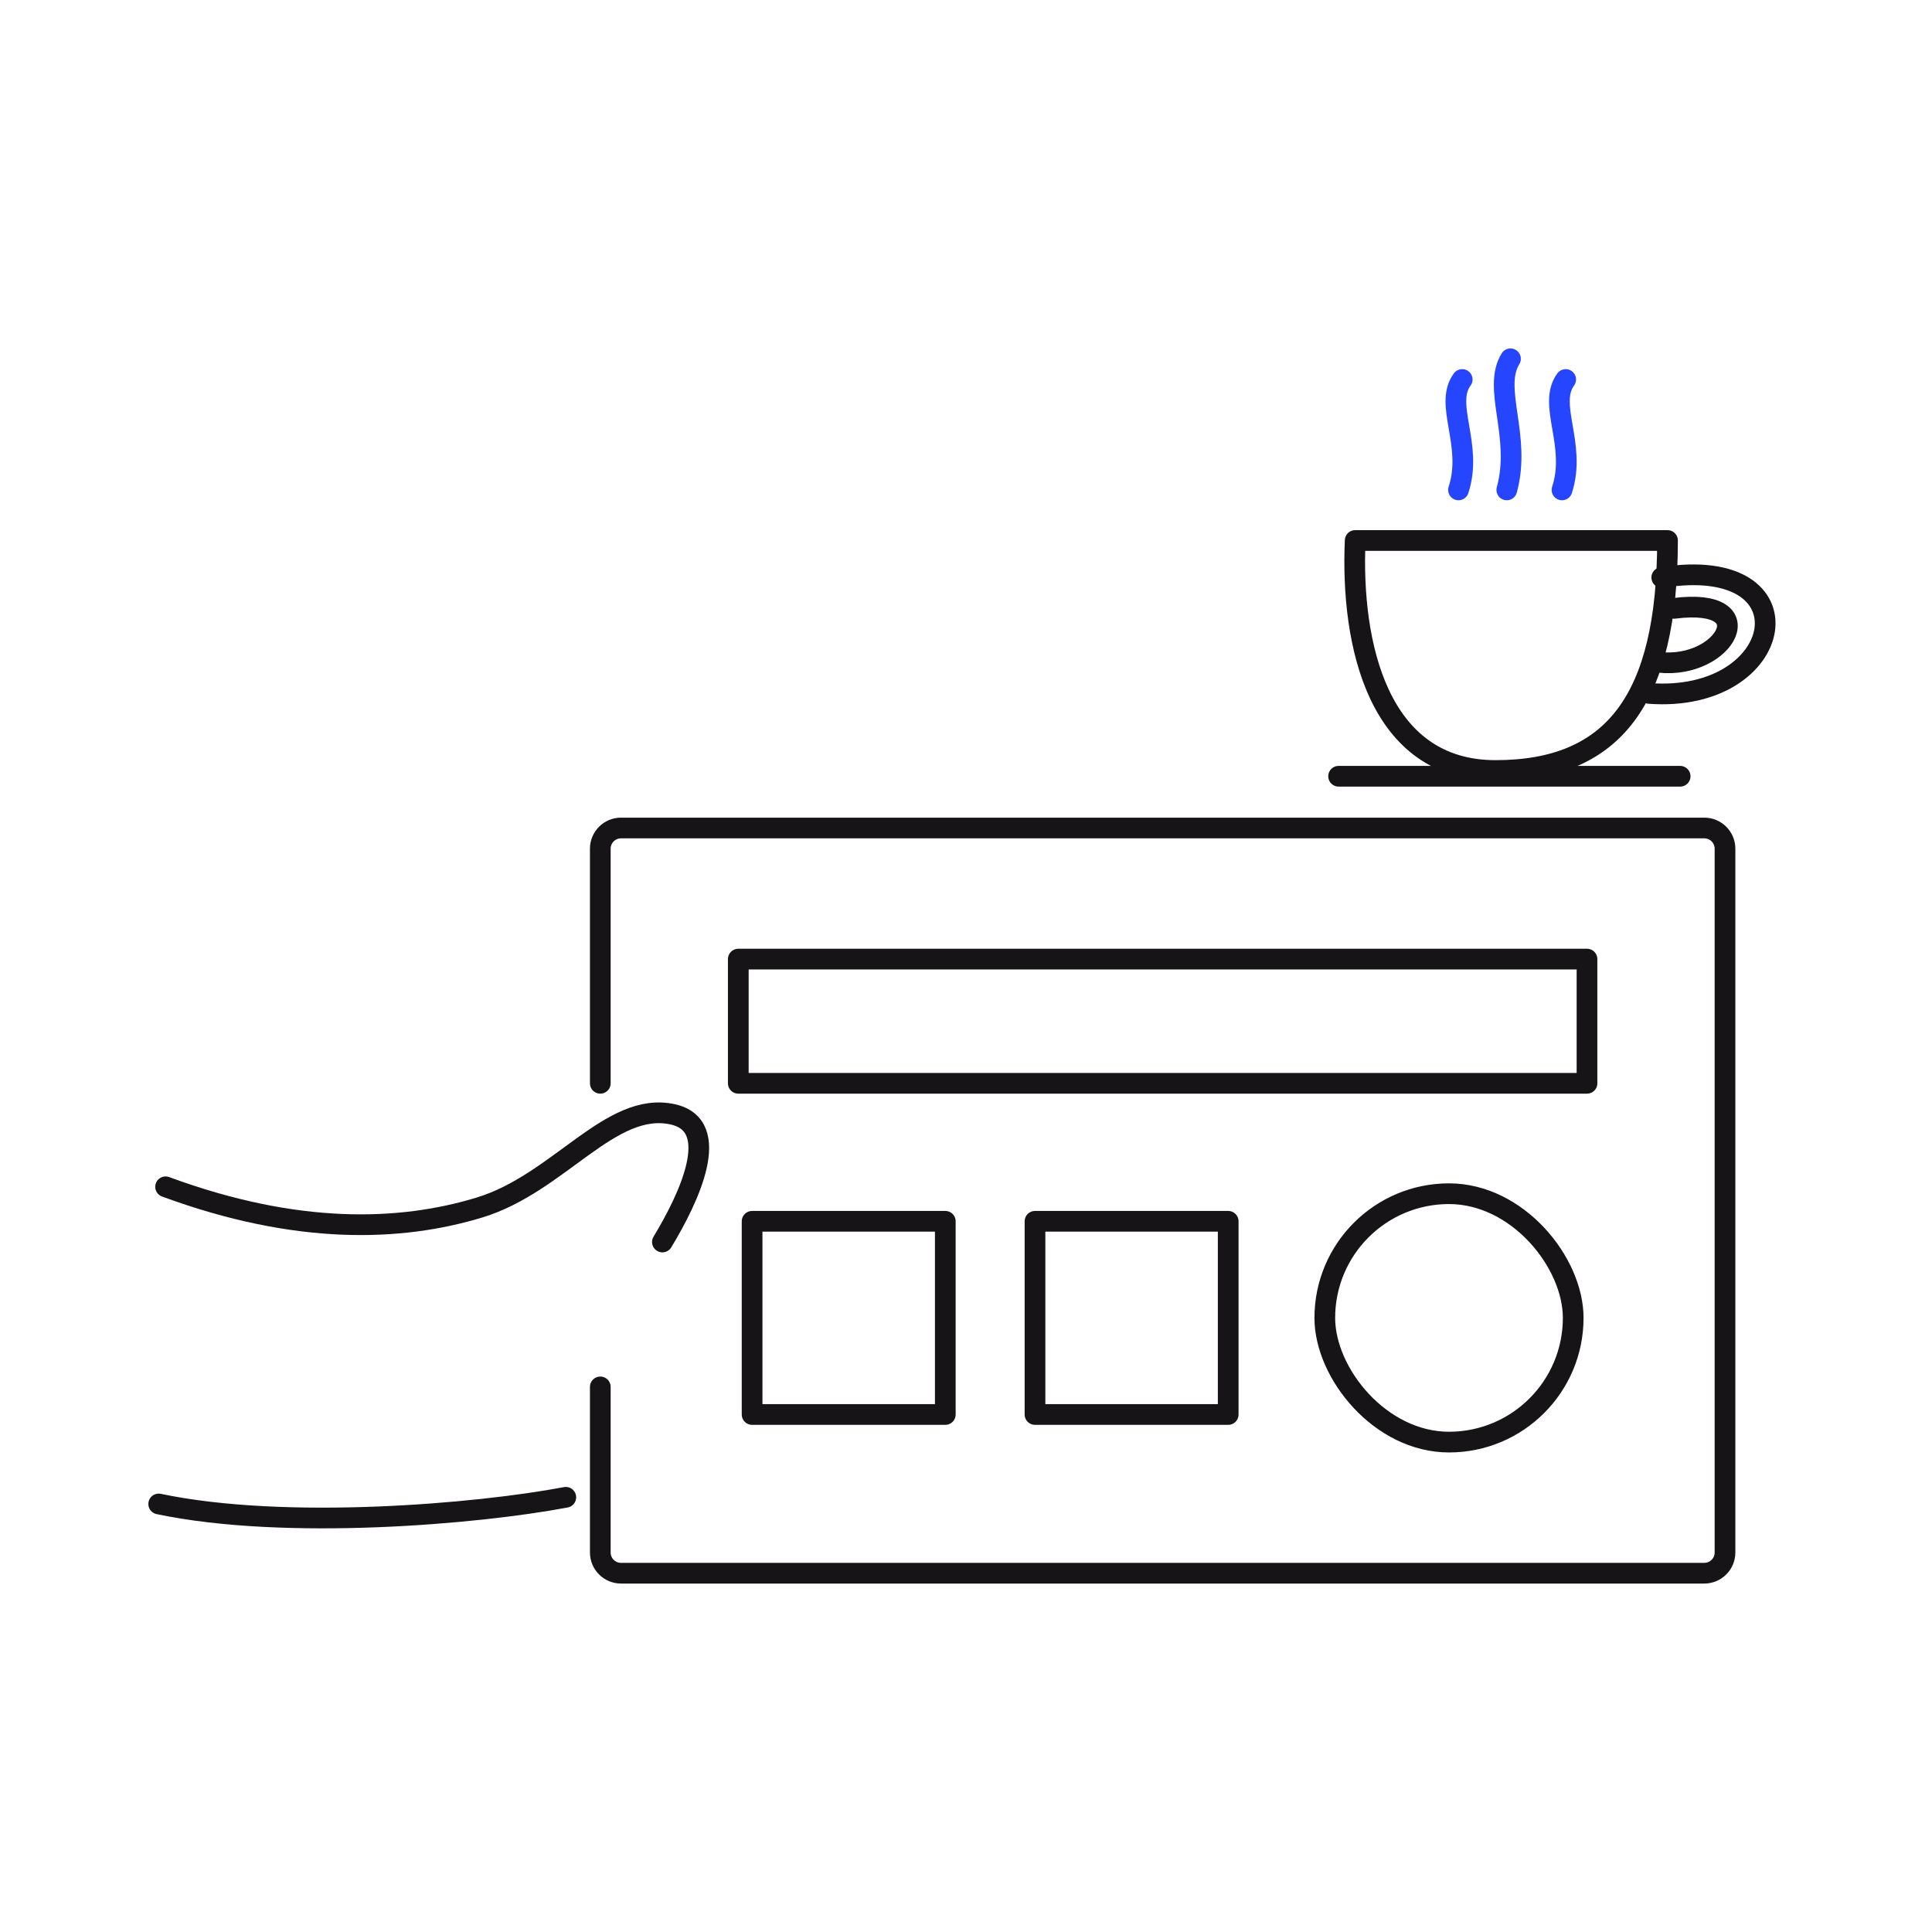 <svg width="280" height="280" viewBox="0 0 280 280" fill="none" xmlns="http://www.w3.org/2000/svg">
<path d="M240.502 95.995C250.002 96.995 255.874 86.485 242.615 88.169" stroke="#171417" stroke-width="3" stroke-linecap="round" stroke-linejoin="round"/>
<path d="M239.002 100.495C259.002 101.995 263.042 80.139 240.836 83.698" stroke="#171417" stroke-width="3" stroke-linecap="round" stroke-linejoin="round"/>
<path d="M216.739 111.667C233.796 111.667 241.668 101.463 241.668 78.333H196.402C195.746 93.299 199.682 111.667 216.739 111.667Z" stroke="#171417" stroke-width="3" stroke-linecap="round" stroke-linejoin="round"/>
<path d="M218.912 52C216.235 56.318 220.518 63.227 218.377 71" stroke="#2545FF" stroke-width="3" stroke-linecap="round" stroke-linejoin="round"/>
<path d="M211.912 55C209.235 58.636 213.518 64.454 211.377 71" stroke="#2545FF" stroke-width="3" stroke-linecap="round" stroke-linejoin="round"/>
<path d="M226.912 55C224.235 58.636 228.518 64.454 226.377 71" stroke="#2545FF" stroke-width="3" stroke-linecap="round" stroke-linejoin="round"/>
<path d="M194 112.5H243.5" stroke="#171417" stroke-width="3" stroke-linecap="round"/>
<path d="M87 201V225C87 226.657 88.343 228 90 228H247C248.657 228 250 226.657 250 225V123C250 121.343 248.657 120 247 120H90C88.343 120 87 121.343 87 123V157" stroke="#171417" stroke-width="3" stroke-linecap="round"/>
<rect x="107" y="139" width="123" height="18" stroke="#171417" stroke-width="3" stroke-linejoin="round"/>
<rect x="109" y="177" width="28" height="28" stroke="#171417" stroke-width="3" stroke-linejoin="round"/>
<rect x="150" y="177" width="28" height="28" stroke="#171417" stroke-width="3" stroke-linejoin="round"/>
<rect x="192" y="173" width="36" height="36" rx="18" stroke="#171417" stroke-width="3" stroke-linejoin="round"/>
<path d="M24 172C43 179 58 178.5 69.5 175C81 171.5 88.5 159.5 97.5 161.5C104.867 163.137 99.833 173.667 96 180" stroke="#171417" stroke-width="3" stroke-linecap="round" stroke-linejoin="round"/>
<path d="M23 217.967C41.438 221.837 69.247 219.419 82 217" stroke="#171417" stroke-width="3" stroke-linecap="round" stroke-linejoin="round"/>
</svg>
